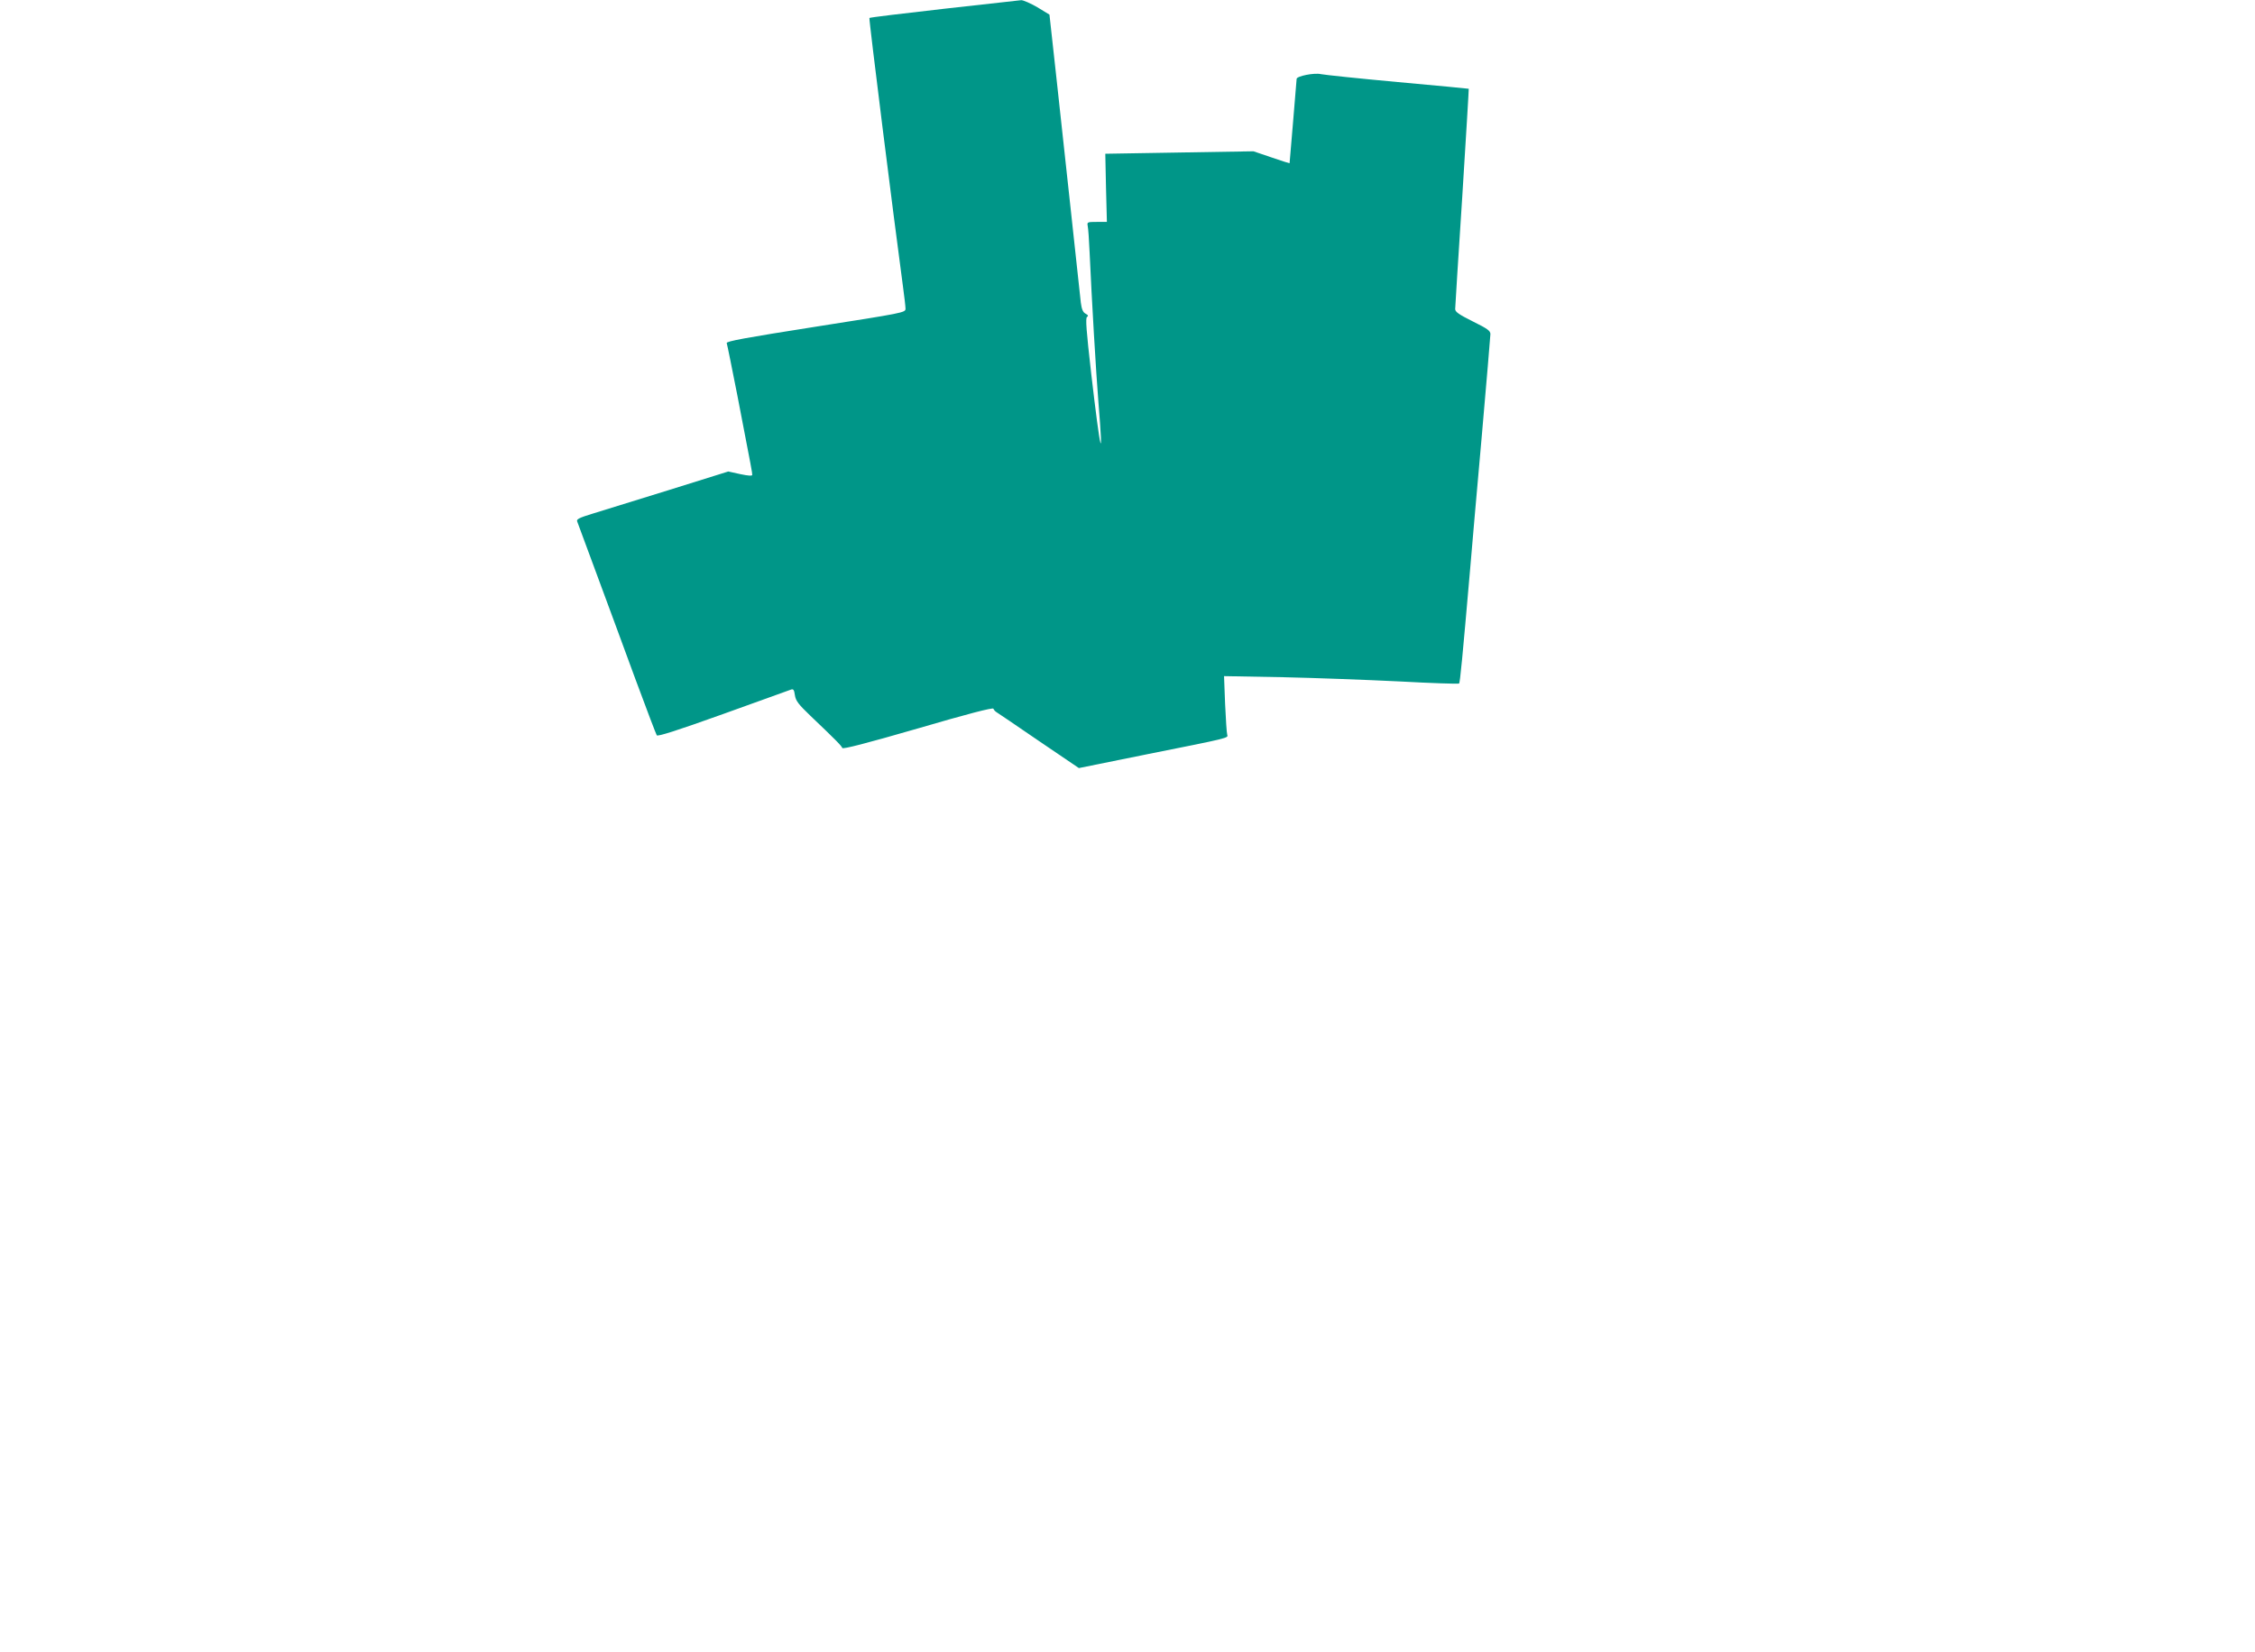 <?xml version="1.0" standalone="no"?>
<!DOCTYPE svg PUBLIC "-//W3C//DTD SVG 20010904//EN"
 "http://www.w3.org/TR/2001/REC-SVG-20010904/DTD/svg10.dtd">
<svg version="1.0" xmlns="http://www.w3.org/2000/svg"
 width="1280pt" height="938pt" viewBox="0 0 1280 938"
 preserveAspectRatio="xMidYMid meet">
<g transform="translate(0,938) scale(0.1,-0.1)"
fill="#009688" stroke="none">
<path d="M5357 9330 c-230 -26 -420 -49 -422 -52 -4 -4 139 -1145 190 -1521 8
-59 15 -118 15 -130 0 -22 -13 -24 -510 -102 -401 -63 -509 -83 -505 -93 3 -8
30 -143 61 -300 82 -424 84 -436 84 -448 0 -7 -21 -6 -68 4 l-68 15 -339 -106
c-187 -58 -382 -118 -433 -134 -72 -22 -91 -31 -86 -43 3 -8 53 -143 111 -300
58 -157 157 -424 219 -594 63 -170 118 -315 122 -321 5 -8 115 27 377 121 204
74 377 136 386 139 13 4 17 -3 21 -32 5 -32 19 -51 89 -118 147 -140 176 -170
180 -182 3 -8 135 26 429 111 280 82 426 120 429 112 2 -6 9 -14 15 -18 6 -3
114 -77 240 -163 l230 -156 380 77 c481 96 468 93 462 113 -3 9 -8 87 -12 174
l-6 158 331 -6 c182 -4 480 -15 663 -24 183 -10 336 -15 340 -12 6 5 19 146
63 651 8 96 37 431 65 743 27 312 50 578 50 590 0 19 -17 31 -100 72 -78 39
-100 54 -100 70 0 11 18 297 40 635 21 338 38 615 37 616 -1 1 -182 18 -402
38 -220 20 -417 41 -437 45 -37 9 -138 -11 -138 -27 0 -4 -9 -113 -20 -242
-11 -129 -20 -236 -20 -237 0 -1 -46 14 -102 33 l-103 35 -421 -7 -420 -7 4
-193 5 -194 -57 0 c-53 0 -56 -1 -52 -22 3 -13 8 -81 11 -153 12 -267 36 -676
50 -850 30 -364 12 -294 -41 164 -28 245 -33 315 -24 321 9 6 7 11 -8 19 -15
8 -22 25 -27 63 -3 29 -28 258 -55 508 -27 250 -66 606 -86 791 l-37 336 -69
42 c-38 22 -79 40 -91 40 -12 -1 -210 -23 -440 -49z"/>
</g>
</svg>
